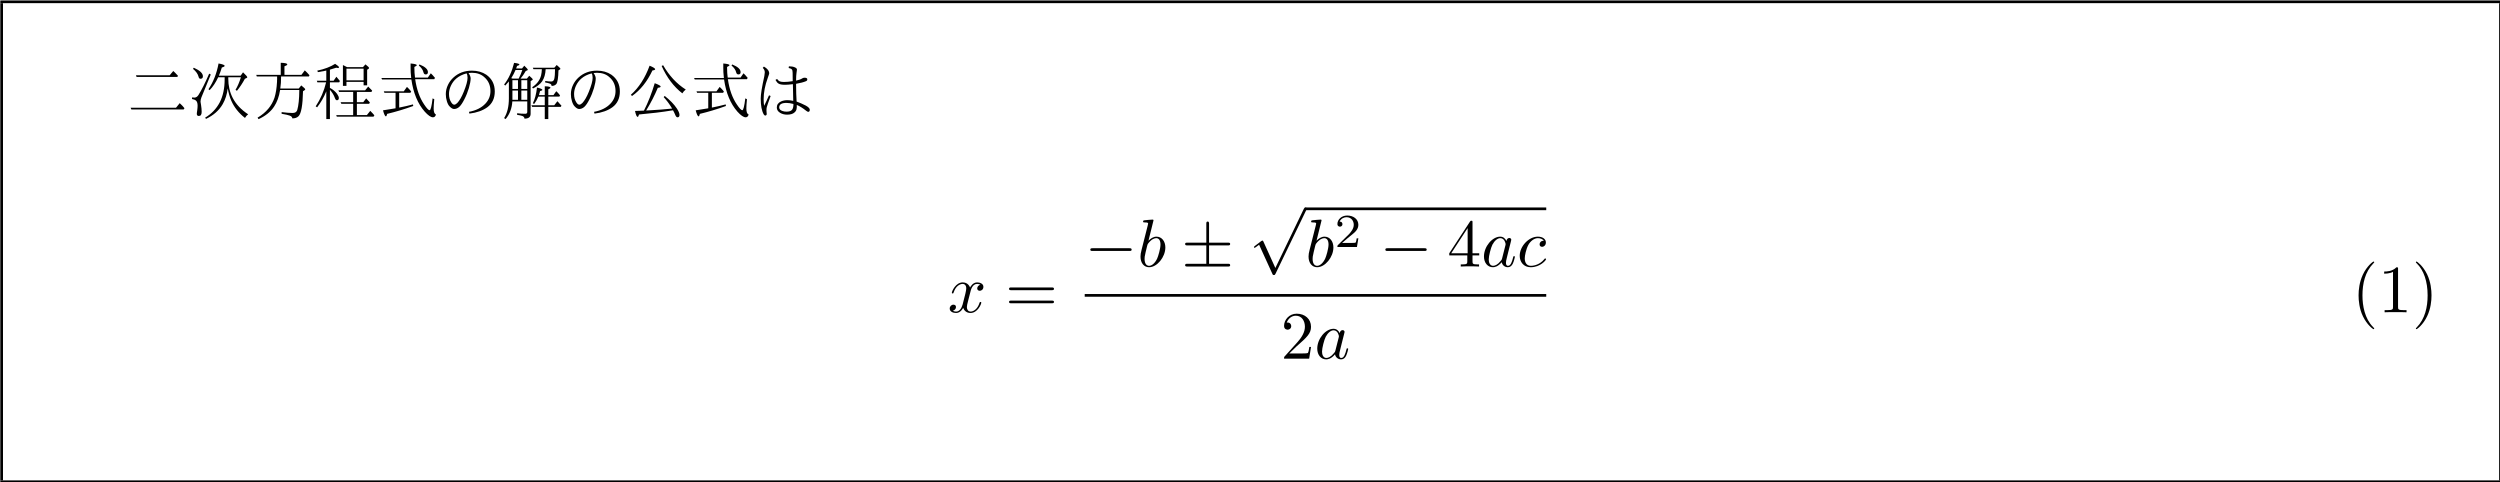 <?xml version="1.0" encoding="UTF-8" standalone="no"?>
<!-- Created with Inkscape (http://www.inkscape.org/) -->

<svg
   xmlns:dc="http://purl.org/dc/elements/1.1/"
   xmlns:cc="http://creativecommons.org/ns#"
   xmlns:rdf="http://www.w3.org/1999/02/22-rdf-syntax-ns#"
   xmlns:svg="http://www.w3.org/2000/svg"
   xmlns="http://www.w3.org/2000/svg"
   xmlns:xlink="http://www.w3.org/1999/xlink"
   xmlns:sodipodi="http://sodipodi.sourceforge.net/DTD/sodipodi-0.dtd"
   xmlns:inkscape="http://www.inkscape.org/namespaces/inkscape"
   width="155.996mm"
   height="30.098mm"
   viewBox="0 0 155.996 30.098"
   version="1.1"
   id="svg8"
   inkscape:version="0.92.4 (5da689c313, 2019-01-14)"
   sodipodi:docname="display.svg">
  <defs
     id="defs2">
    <g
       id="g899">
      <symbol
         id="glyph0-0"
         overflow="visible"
         style="overflow:visible">
        <path
           id="path815"
           d="m 8.297,0.922 h -7.375 v -8.844 h 7.375 z m -0.781,-8.375 H 1.719 L 4.625,-3.875 Z M 7.812,0.078 V -7.062 L 4.922,-3.5 Z M 4.297,-3.5 1.406,-7.078 v 7.156 z M 7.5,0.453 l -2.875,-3.562 -2.906,3.562 z m 0,0"
           style="stroke:none"
           inkscape:connector-curvature="0" />
      </symbol>
      <symbol
         id="glyph0-1"
         overflow="visible"
         style="overflow:visible">
        <path
           id="path818"
           d="m 6.375,-5.781 0.531,-0.641 c 0.219,0.188 0.453,0.43 0.703,0.719 L 7.5,-5.547 h -6 L 1.406,-5.781 Z M 7.297,-1 l 0.562,-0.672 c 0.238,0.219 0.469,0.465 0.688,0.734 L 8.438,-0.75 H 0.734 L 0.625,-1 Z m 0,0"
           style="stroke:none"
           inkscape:connector-curvature="0" />
      </symbol>
      <symbol
         id="glyph0-2"
         overflow="visible"
         style="overflow:visible">
        <path
           id="path821"
           d="m 5.797,-5.5 v 0.203 c 0,1.043 0.219,1.984 0.656,2.828 0.477,0.949 1.238,1.758 2.281,2.422 C 8.547,0.086 8.391,0.27 8.266,0.5 7.348,-0.207 6.672,-1.055 6.234,-2.047 6.004,-2.566 5.832,-3.172 5.719,-3.859 5.602,-2.973 5.359,-2.203 4.984,-1.547 4.441,-0.609 3.613,0.117 2.5,0.641 L 2.375,0.453 C 3.32,-0.109 4.047,-0.863 4.547,-1.812 5.023,-2.75 5.266,-3.879 5.266,-5.203 V -5.5 H 4.312 C 3.945,-4.719 3.523,-4.082 3.047,-3.594 L 2.875,-3.734 c 0.727,-1.062 1.223,-2.32 1.484,-3.781 0.602,0.094 0.906,0.211 0.906,0.344 0,0.086 -0.141,0.168 -0.422,0.25 -0.137,0.449 -0.277,0.852 -0.422,1.203 h 3.188 l 0.359,-0.5 c 0.414,0.398 0.625,0.633 0.625,0.703 0,0.055 -0.031,0.094 -0.094,0.125 L 8.234,-5.281 C 7.891,-4.625 7.5,-4.031 7.062,-3.5 L 6.859,-3.641 C 7.16,-4.148 7.426,-4.77 7.656,-5.5 Z M 0.719,-6.891 c 0.883,0.398 1.328,0.812 1.328,1.25 0,0.25 -0.117,0.375 -0.344,0.375 -0.148,0 -0.242,-0.102 -0.281,-0.312 -0.105,-0.406 -0.383,-0.789 -0.828,-1.156 z m 2.5,1 -1.375,3.359 C 1.75,-2.301 1.703,-2.086 1.703,-1.891 c 0,0.074 0.023,0.234 0.078,0.484 0.062,0.367 0.094,0.703 0.094,1.016 0,0.406 -0.137,0.609 -0.406,0.609 -0.211,0 -0.312,-0.109 -0.312,-0.328 0,-0.008 0.004,-0.066 0.016,-0.172 C 1.191,-0.438 1.207,-0.562 1.219,-0.656 1.258,-0.895 1.281,-1.113 1.281,-1.312 1.281,-1.707 1.188,-1.973 1,-2.109 0.895,-2.18 0.711,-2.238 0.453,-2.281 v -0.25 C 0.598,-2.508 0.719,-2.5 0.812,-2.5 c 0.219,0 0.41,-0.125 0.578,-0.375 0.477,-0.727 1.004,-1.781 1.578,-3.156 z m 0,0"
           style="stroke:none"
           inkscape:connector-curvature="0" />
      </symbol>
      <symbol
         id="glyph0-3"
         overflow="visible"
         style="overflow:visible">
        <path
           id="path824"
           d="M 4.312,-5.844 V -7.625 c 0.645,0.012 0.969,0.09 0.969,0.234 0,0.094 -0.141,0.188 -0.422,0.281 V -5.844 H 7.344 L 7.859,-6.5 c 0.207,0.18 0.438,0.418 0.688,0.719 l -0.094,0.172 h -4.094 c 0,0.688 -0.039,1.277 -0.109,1.766 h 2.719 l 0.359,-0.453 c 0.383,0.305 0.578,0.5 0.578,0.594 0,0.043 -0.027,0.078 -0.078,0.109 L 7.594,-3.438 C 7.539,-1.352 7.316,-0.125 6.922,0.25 6.711,0.457 6.41,0.555 6.016,0.547 6.004,0.367 5.863,0.234 5.594,0.141 5.414,0.078 5.031,-0.004 4.438,-0.109 V -0.375 c 0.656,0.094 1.191,0.141 1.609,0.141 0.375,0 0.609,-0.148 0.703,-0.453 0.188,-0.633 0.285,-1.609 0.297,-2.922 H 4.219 c -0.156,0.969 -0.453,1.789 -0.891,2.453 -0.512,0.75 -1.273,1.359 -2.281,1.828 L 0.906,0.453 c 1.258,-0.75 2.086,-1.734 2.484,-2.953 0.195,-0.625 0.32,-1.398 0.375,-2.328 V -5.156 C 3.773,-5.312 3.781,-5.461 3.781,-5.609 h -3 L 0.703,-5.844 Z m 0,0"
           style="stroke:none"
           inkscape:connector-curvature="0" />
      </symbol>
      <symbol
         id="glyph0-4"
         overflow="visible"
         style="overflow:visible">
        <path
           id="path827"
           d="M 4.859,-6.984 H 7.219 L 7.578,-7.406 c 0.352,0.281 0.531,0.465 0.531,0.547 0,0.043 -0.027,0.078 -0.078,0.109 L 7.828,-6.609 V -4.312 H 7.312 v -0.5 H 4.781 v 0.578 H 4.266 v -3.062 c 0,0.012 0.07,0.047 0.219,0.109 0.02,0.012 0.117,0.062 0.297,0.156 z M 4.781,-6.75 v 1.703 H 7.312 V -6.75 Z M 1.812,-3.422 c -0.355,0.855 -0.809,1.637 -1.359,2.344 L 0.25,-1.203 c 0.707,-1.07 1.219,-2.258 1.531,-3.562 H 0.5 L 0.422,-4.984 H 1.812 v -1.5 L 1.703,-6.469 c -0.273,0.062 -0.648,0.137 -1.125,0.219 l -0.094,-0.219 c 1.07,-0.227 1.945,-0.566 2.625,-1.016 0.383,0.25 0.578,0.43 0.578,0.531 0,0.062 -0.059,0.094 -0.172,0.094 -0.074,0 -0.156,-0.008 -0.25,-0.031 -0.293,0.094 -0.559,0.172 -0.797,0.234 l -0.125,0.047 v 1.625 H 2.891 L 3.297,-5.562 C 3.43,-5.426 3.582,-5.25 3.75,-5.031 l 0.062,0.094 -0.094,0.172 h -1.375 V -3.938 c 0.426,0.23 0.773,0.527 1.047,0.891 0.176,0.242 0.266,0.445 0.266,0.609 0,0.219 -0.094,0.328 -0.281,0.328 -0.125,0 -0.227,-0.109 -0.297,-0.328 C 2.922,-2.875 2.676,-3.273 2.344,-3.641 V 0.656 H 1.812 Z m 4.5,1.828 v 1.672 h 1.469 l 0.5,-0.625 c 0.281,0.281 0.484,0.5 0.609,0.656 L 8.766,0.312 H 3.359 L 3.266,0.078 h 2.5 V -1.594 H 4.031 L 3.922,-1.828 h 1.844 v -1.5 h -2.062 L 3.594,-3.562 H 7.516 L 7.969,-4.125 C 8.176,-3.945 8.375,-3.75 8.562,-3.531 L 8.469,-3.328 H 6.312 v 1.5 H 7.25 L 7.688,-2.375 c 0.133,0.125 0.316,0.324 0.547,0.594 L 8.125,-1.594 Z m 0,0"
           style="stroke:none"
           inkscape:connector-curvature="0" />
      </symbol>
      <symbol
         id="glyph0-5"
         overflow="visible"
         style="overflow:visible">
        <path
           id="path830"
           d="M 5.688,-5.203 C 5.906,-3.703 6.344,-2.469 7,-1.5 c 0.383,0.574 0.656,0.859 0.812,0.859 0.156,0 0.305,-0.578 0.453,-1.734 L 8.5,-2.266 c -0.062,0.594 -0.094,1.047 -0.094,1.359 0,0.512 0.113,0.809 0.344,0.891 C 8.688,0.266 8.539,0.406 8.312,0.406 8.008,0.406 7.602,0.125 7.094,-0.438 6.062,-1.594 5.406,-3.164 5.125,-5.156 H 0.797 L 0.719,-5.391 h 4.375 C 5.082,-5.461 5.078,-5.551 5.078,-5.656 5.035,-6.008 5.016,-6.422 5.016,-6.891 v -0.625 c 0.602,0.043 0.906,0.121 0.906,0.234 0,0.074 -0.117,0.164 -0.344,0.266 V -6.812 c 0,0.449 0.023,0.906 0.078,1.375 H 7.547 L 8,-6.078 C 8.188,-5.898 8.363,-5.707 8.531,-5.5 L 8.609,-5.406 8.5,-5.203 Z m -2.359,2 v 2.172 c 0.75,-0.145 1.426,-0.301 2.031,-0.469 l 0.047,0.234 c -1.293,0.469 -2.574,0.855 -3.844,1.156 -0.055,0.25 -0.117,0.375 -0.188,0.375 -0.125,0 -0.266,-0.297 -0.422,-0.891 0.613,-0.082 1.227,-0.18 1.844,-0.297 v -2.281 H 1.156 L 1.078,-3.438 H 4 l 0.484,-0.641 c 0.219,0.211 0.422,0.438 0.609,0.688 l -0.109,0.188 z m 3,-4.172 c 0.82,0.324 1.234,0.699 1.234,1.125 0,0.23 -0.109,0.344 -0.328,0.344 -0.168,0 -0.273,-0.102 -0.312,-0.312 -0.086,-0.352 -0.32,-0.688 -0.703,-1 z m 0,0"
           style="stroke:none"
           inkscape:connector-curvature="0" />
      </symbol>
      <symbol
         id="glyph0-6"
         overflow="visible"
         style="overflow:visible">
        <path
           id="path833"
           d="m 4.328,-6.125 c 0.207,0.305 0.312,0.57 0.312,0.797 0,0.355 -0.086,0.828 -0.25,1.422 -0.18,0.594 -0.402,1.152 -0.672,1.672 -0.262,0.512 -0.512,0.875 -0.75,1.094 -0.23,0.219 -0.484,0.328 -0.766,0.328 -0.199,0 -0.418,-0.129 -0.656,-0.391 C 1.379,-1.359 1.242,-1.613 1.141,-1.969 1.047,-2.289 1,-2.641 1,-3.016 c 0,-0.469 0.102,-0.926 0.312,-1.375 0.195,-0.395 0.461,-0.75 0.797,-1.062 0.738,-0.676 1.645,-1.016 2.719,-1.016 0.832,0 1.539,0.199 2.125,0.594 0.832,0.594 1.25,1.414 1.25,2.453 0,1.012 -0.367,1.789 -1.094,2.328 -0.656,0.5 -1.539,0.82 -2.641,0.953 L 4.406,-0.406 C 5.438,-0.602 6.238,-1 6.812,-1.594 c 0.5,-0.531 0.75,-1.156 0.75,-1.875 0,-0.832 -0.293,-1.508 -0.875,-2.031 -0.469,-0.438 -1.094,-0.656 -1.875,-0.656 -0.168,0 -0.328,0.012 -0.484,0.031 z m -0.281,0.062 c -0.617,0.156 -1.121,0.406 -1.516,0.75 -0.336,0.293 -0.602,0.652 -0.797,1.078 -0.18,0.406 -0.266,0.809 -0.266,1.203 0,0.5 0.113,0.922 0.344,1.266 0.133,0.211 0.273,0.312 0.422,0.312 0.133,0 0.285,-0.082 0.453,-0.25 C 3.031,-2.066 3.344,-2.617 3.625,-3.359 4,-4.273 4.188,-4.957 4.188,-5.406 c 0,-0.289 -0.047,-0.508 -0.141,-0.656 z m 0,0"
           style="stroke:none"
           inkscape:connector-curvature="0" />
      </symbol>
      <symbol
         id="glyph0-7"
         overflow="visible"
         style="overflow:visible">
        <path
           id="path836"
           d="m 3.766,-1.938 h -2.188 c -0.062,1.023 -0.398,1.887 -1,2.594 L 0.375,0.531 c 0.469,-0.738 0.703,-1.711 0.703,-2.922 v -2.5 C 0.879,-4.641 0.695,-4.438 0.531,-4.281 L 0.359,-4.422 c 0.676,-0.852 1.172,-1.914 1.484,-3.188 0.508,0.055 0.766,0.133 0.766,0.234 0,0.074 -0.117,0.148 -0.344,0.219 C 2.254,-7.133 2.238,-7.082 2.219,-7 2.188,-6.914 2.16,-6.848 2.141,-6.797 H 3 l 0.328,-0.406 c 0.352,0.324 0.531,0.527 0.531,0.609 0,0.031 -0.031,0.059 -0.094,0.078 L 3.562,-6.422 c -0.242,0.43 -0.5,0.805 -0.781,1.125 H 3.734 L 4.062,-5.719 c 0.344,0.281 0.516,0.465 0.516,0.547 0,0.043 -0.027,0.078 -0.078,0.109 l -0.234,0.141 v 4.812 c 0,0.477 -0.305,0.711 -0.906,0.703 0,-0.168 -0.094,-0.293 -0.281,-0.375 C 2.93,0.164 2.664,0.109 2.281,0.047 V -0.188 c 0.383,0.043 0.781,0.062 1.188,0.062 0.195,0 0.297,-0.086 0.297,-0.266 z m 0,-0.234 v -1.375 H 2.906 v 1.375 z m 0,-1.609 V -5.062 H 2.906 v 1.281 z M 1.625,-5.297 H 2.5 C 2.727,-5.742 2.91,-6.164 3.047,-6.562 h -1 C 1.867,-6.145 1.656,-5.742 1.406,-5.359 l 0.109,0.031 c 0.051,0.012 0.086,0.023 0.109,0.031 z M 1.594,-5.062 v 1.281 h 0.812 V -5.062 Z m 0,2.891 h 0.812 v -1.375 H 1.594 Z M 5.484,-2.875 h 0.875 v -1.297 c 0.551,0.012 0.828,0.086 0.828,0.219 0,0.074 -0.105,0.148 -0.312,0.219 V -2.875 h 0.766 l 0.406,-0.562 c 0.051,0.055 0.082,0.086 0.094,0.094 0.164,0.156 0.32,0.336 0.469,0.531 L 8.5,-2.641 H 6.875 v 1.281 H 7.75 L 8.219,-1.969 c 0.156,0.168 0.352,0.391 0.594,0.672 l -0.109,0.156 H 6.875 V 0.656 H 6.359 V -1.141 H 4.5 l -0.109,-0.219 h 1.969 v -1.281 H 5.406 C 5.238,-2.266 5.035,-1.906 4.797,-1.562 L 4.594,-1.672 c 0.312,-0.594 0.516,-1.363 0.609,-2.312 C 5.734,-3.859 6,-3.738 6,-3.625 6,-3.562 5.891,-3.508 5.672,-3.469 5.617,-3.27 5.555,-3.07 5.484,-2.875 Z m 1,-3.797 C 6.453,-5.941 6.281,-5.348 5.969,-4.891 5.688,-4.492 5.238,-4.145 4.625,-3.844 L 4.5,-4.031 C 5.195,-4.5 5.633,-5.07 5.812,-5.75 5.883,-6.039 5.922,-6.348 5.922,-6.672 H 4.688 L 4.594,-6.906 H 7.766 L 8.109,-7.312 C 8.473,-7 8.656,-6.805 8.656,-6.734 c 0,0.031 -0.023,0.059 -0.062,0.078 L 8.375,-6.516 c -0.031,1.094 -0.137,1.762 -0.312,2 -0.168,0.199 -0.402,0.297 -0.703,0.297 0,-0.164 -0.09,-0.285 -0.266,-0.359 C 6.926,-4.629 6.703,-4.676 6.422,-4.719 V -4.953 C 6.773,-4.898 7.07,-4.875 7.312,-4.875 c 0.219,0 0.363,-0.117 0.438,-0.359 0.07,-0.312 0.109,-0.789 0.109,-1.438 z m 0,0"
           style="stroke:none"
           inkscape:connector-curvature="0" />
      </symbol>
      <symbol
         id="glyph0-8"
         overflow="visible"
         style="overflow:visible">
        <path
           id="path839"
           d="M 6.828,-0.625 6.688,-0.609 c -1.469,0.242 -3.094,0.438 -4.875,0.594 C 1.75,0.223 1.68,0.344 1.609,0.344 1.473,0.344 1.344,0.051 1.219,-0.531 1.457,-0.539 1.695,-0.551 1.938,-0.562 L 2.531,-0.594 C 3.145,-1.77 3.676,-3.113 4.125,-4.625 4.707,-4.406 5,-4.238 5,-4.125 5,-4.031 4.859,-3.973 4.578,-3.953 4.129,-2.848 3.562,-1.734 2.875,-0.609 L 3.359,-0.625 C 4.473,-0.688 5.582,-0.773 6.688,-0.891 6.332,-1.492 5.922,-2.055 5.453,-2.578 l 0.156,-0.156 C 6.41,-2.098 7,-1.488 7.375,-0.906 c 0.27,0.398 0.406,0.715 0.406,0.953 0,0.238 -0.102,0.359 -0.297,0.359 -0.137,0 -0.262,-0.141 -0.375,-0.422 C 7.035,-0.223 6.941,-0.426 6.828,-0.625 Z m -1.469,-6.641 c 0.883,1.543 2,2.734 3.344,3.578 -0.188,0.148 -0.359,0.336 -0.516,0.562 -1.273,-1 -2.289,-2.344 -3.047,-4.031 z m -4.75,4.344 c 1.176,-1.039 2.098,-2.469 2.766,-4.281 0.539,0.23 0.812,0.406 0.812,0.531 0,0.086 -0.133,0.141 -0.391,0.172 -0.781,1.637 -1.789,2.891 -3.016,3.766 z m 0,0"
           style="stroke:none"
           inkscape:connector-curvature="0" />
      </symbol>
      <symbol
         id="glyph0-9"
         overflow="visible"
         style="overflow:visible">
        <path
           id="path842"
           d="M 6.031,-4.922 C 6.02,-5.223 6.016,-5.633 6.016,-6.156 c 0,-0.25 -0.043,-0.414 -0.125,-0.5 C 5.805,-6.75 5.648,-6.816 5.422,-6.859 l 0.047,-0.25 c 0.363,0 0.656,0.055 0.875,0.156 0.207,0.086 0.312,0.195 0.312,0.328 0,0.055 -0.027,0.219 -0.078,0.5 -0.031,0.188 -0.055,0.562 -0.062,1.125 0.438,-0.094 0.738,-0.203 0.906,-0.328 0.102,-0.062 0.211,-0.094 0.328,-0.094 0.164,0 0.281,0.023 0.344,0.062 0.051,0.031 0.078,0.094 0.078,0.188 0,0.125 -0.07,0.215 -0.203,0.266 -0.336,0.137 -0.82,0.262 -1.453,0.375 0.008,1.105 0.039,1.98 0.094,2.625 0.414,0.148 0.867,0.344 1.359,0.594 0.383,0.219 0.578,0.418 0.578,0.594 0,0.211 -0.078,0.312 -0.234,0.312 C 8.238,-0.406 8.133,-0.457 8,-0.562 7.508,-0.957 7.051,-1.242 6.625,-1.422 c 0.02,0.324 0,0.57 -0.062,0.734 -0.055,0.148 -0.152,0.277 -0.297,0.391 -0.23,0.211 -0.586,0.312 -1.062,0.312 -0.387,0 -0.734,-0.094 -1.047,-0.281 C 3.844,-0.461 3.688,-0.723 3.688,-1.047 3.688,-1.453 3.898,-1.75 4.328,-1.938 4.598,-2.062 4.906,-2.125 5.25,-2.125 c 0.27,0 0.555,0.039 0.859,0.109 l -0.062,-2.469 c -0.48,0.062 -0.867,0.094 -1.156,0.094 -0.449,0 -0.773,-0.055 -0.969,-0.172 C 3.773,-4.656 3.633,-4.836 3.5,-5.109 L 3.734,-5.25 c 0.125,0.188 0.266,0.312 0.422,0.375 0.125,0.055 0.328,0.078 0.609,0.078 0.363,0 0.785,-0.039 1.266,-0.125 z M 6.125,-1.562 C 5.738,-1.664 5.395,-1.719 5.094,-1.719 c -0.711,0 -1.062,0.227 -1.062,0.672 0,0.23 0.156,0.402 0.469,0.516 0.188,0.062 0.395,0.094 0.625,0.094 0.395,0 0.664,-0.094 0.812,-0.281 C 6.07,-0.895 6.133,-1.176 6.125,-1.562 Z M 2.547,-2.844 2.781,-2.734 c -0.336,0.887 -0.527,1.43 -0.578,1.625 -0.023,0.137 -0.031,0.293 -0.031,0.469 0,0.105 0,0.199 0,0.281 0.02,0.148 0.031,0.242 0.031,0.281 0,0.074 -0.027,0.129 -0.078,0.172 C 2.082,0.133 2.039,0.156 2,0.156 c -0.086,0 -0.168,-0.062 -0.25,-0.188 -0.293,-0.531 -0.438,-1.305 -0.438,-2.328 0,-0.594 0.18,-1.695 0.547,-3.312 0.039,-0.27 0.062,-0.453 0.062,-0.547 0,-0.25 -0.105,-0.469 -0.312,-0.656 L 1.781,-7.078 C 2.301,-6.773 2.562,-6.438 2.562,-6.062 2.562,-6 2.492,-5.785 2.359,-5.422 1.953,-4.297 1.75,-3.242 1.75,-2.266 c 0,0.43 0.023,0.758 0.078,0.984 0.051,-0.125 0.176,-0.395 0.375,-0.812 0.125,-0.289 0.238,-0.539 0.344,-0.75 z m 0,0"
           style="stroke:none"
           inkscape:connector-curvature="0" />
      </symbol>
      <symbol
         id="glyph1-0"
         overflow="visible"
         style="overflow:visible">
        <path
           id="path845"
           d=""
           style="stroke:none"
           inkscape:connector-curvature="0" />
      </symbol>
      <symbol
         id="glyph1-1"
         overflow="visible"
         style="overflow:visible">
        <path
           id="path848"
           d="M 3.328,-3.016 C 3.391,-3.266 3.625,-4.188 4.312,-4.188 c 0.047,0 0.297,0 0.5,0.125 C 4.531,-4 4.344,-3.766 4.344,-3.516 c 0,0.156 0.109,0.344 0.375,0.344 0.219,0 0.531,-0.172 0.531,-0.578 0,-0.516 -0.578,-0.656 -0.922,-0.656 -0.578,0 -0.922,0.531 -1.047,0.75 -0.25,-0.656 -0.781,-0.75 -1.078,-0.75 -1.031,0 -1.609,1.281 -1.609,1.531 0,0.109 0.109,0.109 0.125,0.109 0.078,0 0.109,-0.031 0.125,-0.109 0.344,-1.062 1,-1.312 1.344,-1.312 0.188,0 0.531,0.094 0.531,0.672 0,0.312 -0.172,0.969 -0.531,2.375 -0.156,0.609 -0.516,1.031 -0.953,1.031 -0.062,0 -0.281,0 -0.5,-0.125 0.25,-0.062 0.469,-0.266 0.469,-0.547 0,-0.266 -0.219,-0.344 -0.359,-0.344 -0.312,0 -0.547,0.25 -0.547,0.578 0,0.453 0.484,0.656 0.922,0.656 0.672,0 1.031,-0.703 1.047,-0.75 0.125,0.359 0.484,0.75 1.078,0.75 1.031,0 1.594,-1.281 1.594,-1.531 0,-0.109 -0.078,-0.109 -0.109,-0.109 -0.094,0 -0.109,0.047 -0.141,0.109 -0.328,1.078 -1,1.312 -1.312,1.312 -0.391,0 -0.547,-0.312 -0.547,-0.656 0,-0.219 0.047,-0.438 0.156,-0.875 z m 0,0"
           style="stroke:none"
           inkscape:connector-curvature="0" />
      </symbol>
      <symbol
         id="glyph1-2"
         overflow="visible"
         style="overflow:visible">
        <path
           id="path851"
           d="m 2.375,-6.812 c 0,0 0,-0.109 -0.125,-0.109 -0.219,0 -0.953,0.078 -1.219,0.109 -0.078,0 -0.188,0.016 -0.188,0.188 0,0.125 0.094,0.125 0.25,0.125 0.469,0 0.484,0.062 0.484,0.172 0,0.062 -0.078,0.406 -0.125,0.609 l -0.828,3.25 c -0.109,0.5 -0.156,0.672 -0.156,1.016 0,0.938 0.531,1.562 1.266,1.562 1.172,0 2.406,-1.484 2.406,-2.922 0,-0.906 -0.531,-1.594 -1.328,-1.594 -0.453,0 -0.875,0.297 -1.172,0.594 z M 1.453,-3.047 C 1.5,-3.266 1.5,-3.281 1.594,-3.391 2.078,-4.031 2.531,-4.188 2.797,-4.188 c 0.359,0 0.625,0.297 0.625,0.938 0,0.594 -0.328,1.734 -0.516,2.109 -0.328,0.672 -0.781,1.031 -1.172,1.031 -0.344,0 -0.672,-0.266 -0.672,-1 0,-0.203 0,-0.391 0.156,-1.016 z m 0,0"
           style="stroke:none"
           inkscape:connector-curvature="0" />
      </symbol>
      <symbol
         id="glyph1-3"
         overflow="visible"
         style="overflow:visible">
        <path
           id="path854"
           d="M 3.719,-3.766 C 3.531,-4.141 3.25,-4.406 2.797,-4.406 c -1.156,0 -2.391,1.469 -2.391,2.922 0,0.938 0.547,1.594 1.312,1.594 0.203,0 0.703,-0.047 1.297,-0.75 0.078,0.422 0.438,0.75 0.906,0.75 0.359,0 0.578,-0.234 0.75,-0.547 0.156,-0.359 0.297,-0.969 0.297,-0.984 0,-0.109 -0.094,-0.109 -0.125,-0.109 -0.094,0 -0.109,0.047 -0.141,0.188 -0.172,0.641 -0.344,1.234 -0.75,1.234 -0.281,0 -0.297,-0.266 -0.297,-0.453 0,-0.219 0.016,-0.312 0.125,-0.75 C 3.891,-1.719 3.906,-1.828 4,-2.203 L 4.359,-3.594 c 0.062,-0.281 0.062,-0.297 0.062,-0.344 0,-0.172 -0.109,-0.266 -0.281,-0.266 -0.25,0 -0.391,0.219 -0.422,0.438 z M 3.078,-1.188 C 3.016,-1 3.016,-0.984 2.875,-0.812 2.438,-0.266 2.031,-0.109 1.75,-0.109 c -0.5,0 -0.641,-0.547 -0.641,-0.938 0,-0.5 0.312,-1.719 0.547,-2.188 0.312,-0.578 0.75,-0.953 1.156,-0.953 0.641,0 0.781,0.812 0.781,0.875 0,0.062 -0.016,0.125 -0.031,0.172 z m 0,0"
           style="stroke:none"
           inkscape:connector-curvature="0" />
      </symbol>
      <symbol
         id="glyph1-4"
         overflow="visible"
         style="overflow:visible">
        <path
           id="path857"
           d="m 3.953,-3.781 c -0.172,0 -0.297,0 -0.438,0.125 -0.172,0.156 -0.188,0.328 -0.188,0.391 0,0.25 0.188,0.359 0.375,0.359 0.281,0 0.547,-0.25 0.547,-0.641 0,-0.484 -0.469,-0.859 -1.172,-0.859 -1.344,0 -2.672,1.422 -2.672,2.828 0,0.906 0.578,1.688 1.625,1.688 1.422,0 2.25,-1.062 2.25,-1.172 0,-0.062 -0.047,-0.141 -0.109,-0.141 -0.062,0 -0.078,0.031 -0.141,0.109 -0.781,0.984 -1.875,0.984 -1.984,0.984 -0.625,0 -0.906,-0.484 -0.906,-1.094 0,-0.406 0.203,-1.375 0.547,-1.984 0.312,-0.578 0.859,-1 1.406,-1 0.328,0 0.719,0.125 0.859,0.406 z m 0,0"
           style="stroke:none"
           inkscape:connector-curvature="0" />
      </symbol>
      <symbol
         id="glyph2-0"
         overflow="visible"
         style="overflow:visible">
        <path
           id="path860"
           d=""
           style="stroke:none"
           inkscape:connector-curvature="0" />
      </symbol>
      <symbol
         id="glyph2-1"
         overflow="visible"
         style="overflow:visible">
        <path
           id="path863"
           d="m 6.844,-3.266 c 0.156,0 0.344,0 0.344,-0.188 C 7.188,-3.656 7,-3.656 6.859,-3.656 h -5.969 c -0.141,0 -0.328,0 -0.328,0.203 0,0.188 0.188,0.188 0.328,0.188 z m 0.016,1.938 c 0.141,0 0.328,0 0.328,-0.203 0,-0.188 -0.188,-0.188 -0.344,-0.188 H 0.891 c -0.141,0 -0.328,0 -0.328,0.188 0,0.203 0.188,0.203 0.328,0.203 z m 0,0"
           style="stroke:none"
           inkscape:connector-curvature="0" />
      </symbol>
      <symbol
         id="glyph2-2"
         overflow="visible"
         style="overflow:visible">
        <path
           id="path866"
           d="m 2.938,-1.641 v 0.859 c 0,0.359 -0.031,0.469 -0.766,0.469 H 1.969 V 0 C 2.375,-0.031 2.891,-0.031 3.312,-0.031 c 0.422,0 0.938,0 1.359,0.031 v -0.312 h -0.219 c -0.734,0 -0.75,-0.109 -0.75,-0.469 V -1.641 H 4.688 v -0.312 H 3.703 v -4.531 c 0,-0.203 0,-0.266 -0.172,-0.266 -0.078,0 -0.109,0 -0.188,0.125 l -3.062,4.672 v 0.312 z m 0.047,-0.312 H 0.562 l 2.422,-3.719 z m 0,0"
           style="stroke:none"
           inkscape:connector-curvature="0" />
      </symbol>
      <symbol
         id="glyph2-3"
         overflow="visible"
         style="overflow:visible">
        <path
           id="path869"
           d="m 1.266,-0.766 1.062,-1.031 c 1.547,-1.375 2.141,-1.906 2.141,-2.906 0,-1.141 -0.891,-1.938 -2.109,-1.938 -1.125,0 -1.859,0.922 -1.859,1.812 0,0.547 0.5,0.547 0.531,0.547 0.172,0 0.516,-0.109 0.516,-0.531 0,-0.25 -0.188,-0.516 -0.531,-0.516 -0.078,0 -0.094,0 -0.125,0.016 0.219,-0.656 0.766,-1.016 1.344,-1.016 0.906,0 1.328,0.812 1.328,1.625 C 3.562,-3.906 3.078,-3.125 2.516,-2.5 l -1.906,2.125 C 0.5,-0.266 0.5,-0.234 0.5,0 H 4.203 L 4.469,-1.734 H 4.234 C 4.172,-1.438 4.109,-1 4,-0.844 3.938,-0.766 3.281,-0.766 3.062,-0.766 Z m 0,0"
           style="stroke:none"
           inkscape:connector-curvature="0" />
      </symbol>
      <symbol
         id="glyph2-4"
         overflow="visible"
         style="overflow:visible">
        <path
           id="path872"
           d="m 3.297,2.391 c 0,-0.031 0,-0.047 -0.172,-0.219 C 1.891,0.922 1.562,-0.969 1.562,-2.5 c 0,-1.734 0.375,-3.469 1.609,-4.703 0.125,-0.125 0.125,-0.141 0.125,-0.172 0,-0.078 -0.031,-0.109 -0.094,-0.109 -0.109,0 -1,0.688 -1.594,1.953 -0.5,1.094 -0.625,2.203 -0.625,3.031 0,0.781 0.109,1.984 0.656,3.125 C 2.25,1.844 3.094,2.5 3.203,2.5 c 0.062,0 0.094,-0.031 0.094,-0.109 z m 0,0"
           style="stroke:none"
           inkscape:connector-curvature="0" />
      </symbol>
      <symbol
         id="glyph2-5"
         overflow="visible"
         style="overflow:visible">
        <path
           id="path875"
           d="m 2.938,-6.375 c 0,-0.25 0,-0.266 -0.234,-0.266 C 2.078,-6 1.203,-6 0.891,-6 v 0.312 c 0.203,0 0.781,0 1.297,-0.266 v 5.172 c 0,0.359 -0.031,0.469 -0.922,0.469 h -0.312 V 0 c 0.344,-0.031 1.203,-0.031 1.609,-0.031 0.391,0 1.266,0 1.609,0.031 v -0.312 h -0.312 c -0.906,0 -0.922,-0.109 -0.922,-0.469 z m 0,0"
           style="stroke:none"
           inkscape:connector-curvature="0" />
      </symbol>
      <symbol
         id="glyph2-6"
         overflow="visible"
         style="overflow:visible">
        <path
           id="path878"
           d="m 2.875,-2.5 c 0,-0.766 -0.109,-1.969 -0.656,-3.109 -0.594,-1.219 -1.453,-1.875 -1.547,-1.875 -0.062,0 -0.109,0.047 -0.109,0.109 0,0.031 0,0.047 0.188,0.234 0.984,0.984 1.547,2.562 1.547,4.641 0,1.719 -0.359,3.469 -1.594,4.719 C 0.562,2.344 0.562,2.359 0.562,2.391 0.562,2.453 0.609,2.5 0.672,2.5 0.766,2.5 1.672,1.812 2.25,0.547 2.766,-0.547 2.875,-1.656 2.875,-2.5 Z m 0,0"
           style="stroke:none"
           inkscape:connector-curvature="0" />
      </symbol>
      <symbol
         id="glyph3-0"
         overflow="visible"
         style="overflow:visible">
        <path
           id="path881"
           d=""
           style="stroke:none"
           inkscape:connector-curvature="0" />
      </symbol>
      <symbol
         id="glyph3-1"
         overflow="visible"
         style="overflow:visible">
        <path
           id="path884"
           d="m 6.562,-2.297 c 0.172,0 0.359,0 0.359,-0.203 0,-0.188 -0.188,-0.188 -0.359,-0.188 H 1.172 c -0.172,0 -0.344,0 -0.344,0.188 0,0.203 0.172,0.203 0.344,0.203 z m 0,0"
           style="stroke:none"
           inkscape:connector-curvature="0" />
      </symbol>
      <symbol
         id="glyph3-2"
         overflow="visible"
         style="overflow:visible">
        <path
           id="path887"
           d="M 4.078,-3.125 H 6.844 c 0.172,0 0.359,0 0.359,-0.188 0,-0.203 -0.188,-0.203 -0.359,-0.203 H 4.078 v -2.75 c 0,-0.172 0,-0.375 -0.203,-0.375 -0.203,0 -0.203,0.188 -0.203,0.344 v 2.781 h -2.781 c -0.156,0 -0.344,0 -0.344,0.203 0,0.188 0.188,0.188 0.344,0.188 h 2.781 v 2.719 h -2.781 c -0.156,0 -0.344,0 -0.344,0.203 C 0.547,0 0.734,0 0.891,0 H 6.844 c 0.172,0 0.359,0 0.359,-0.203 0,-0.203 -0.188,-0.203 -0.359,-0.203 H 4.078 Z m 0,0"
           style="stroke:none"
           inkscape:connector-curvature="0" />
      </symbol>
      <symbol
         id="glyph3-3"
         overflow="visible"
         style="overflow:visible">
        <path
           id="path890"
           d="m 3.875,8.516 -1.75,-3.875 C 2.047,4.484 2,4.484 1.969,4.484 c 0,0 -0.062,0 -0.172,0.078 l -0.938,0.719 c -0.125,0.109 -0.125,0.125 -0.125,0.156 0,0.062 0.016,0.109 0.094,0.109 0.062,0 0.234,-0.141 0.344,-0.219 C 1.219,5.281 1.375,5.172 1.484,5.094 l 1.969,4.312 C 3.516,9.562 3.562,9.562 3.656,9.562 c 0.156,0 0.188,-0.047 0.25,-0.188 L 8.438,0 C 8.5,-0.141 8.5,-0.172 8.5,-0.203 8.5,-0.297 8.422,-0.406 8.297,-0.406 c -0.078,0 -0.141,0.062 -0.219,0.219 z m 0,0"
           style="stroke:none"
           inkscape:connector-curvature="0" />
      </symbol>
      <symbol
         id="glyph4-0"
         overflow="visible"
         style="overflow:visible">
        <path
           id="path893"
           d=""
           style="stroke:none"
           inkscape:connector-curvature="0" />
      </symbol>
      <symbol
         id="glyph4-1"
         overflow="visible"
         style="overflow:visible">
        <path
           id="path896"
           d="M 3.516,-1.266 H 3.281 c -0.016,0.156 -0.094,0.562 -0.188,0.625 C 3.047,-0.594 2.516,-0.594 2.406,-0.594 H 1.125 c 0.734,-0.641 0.984,-0.844 1.391,-1.172 0.516,-0.406 1,-0.844 1,-1.5 0,-0.844 -0.734,-1.359 -1.625,-1.359 -0.859,0 -1.453,0.609 -1.453,1.25 0,0.344 0.297,0.391 0.375,0.391 0.156,0 0.359,-0.125 0.359,-0.375 0,-0.125 -0.047,-0.375 -0.406,-0.375 C 0.984,-4.219 1.453,-4.375 1.781,-4.375 c 0.703,0 1.062,0.547 1.062,1.109 0,0.609 -0.438,1.078 -0.656,1.328 L 0.516,-0.266 C 0.438,-0.203 0.438,-0.188 0.438,0 h 2.875 z m 0,0"
           style="stroke:none"
           inkscape:connector-curvature="0" />
      </symbol>
    </g>
    <g
       id="g1003">
      <symbol
         id="glyph0-0-2"
         overflow="visible"
         style="overflow:visible">
        <path
           id="path919"
           d="m 9.953,1.109 h -8.844 v -10.625 h 8.844 z M 9.016,-8.938 H 2.062 l 3.484,4.281 z M 9.375,0.094 v -8.562 L 5.906,-4.188 Z M 5.156,-4.188 1.688,-8.5 V 0.109 Z M 9,0.531 5.547,-3.734 2.062,0.531 Z m 0,0"
           style="stroke:none"
           inkscape:connector-curvature="0" />
      </symbol>
      <symbol
         id="glyph0-1-2"
         overflow="visible"
         style="overflow:visible">
        <path
           id="path922"
           d="m 7.656,-6.953 0.625,-0.75 C 8.539,-7.473 8.82,-7.188 9.125,-6.844 L 9,-6.656 H 1.797 L 1.688,-6.953 Z m 1.109,5.75 0.656,-0.812 c 0.301,0.262 0.582,0.559 0.844,0.891 L 10.125,-0.906 H 0.875 L 0.75,-1.203 Z m 0,0"
           style="stroke:none"
           inkscape:connector-curvature="0" />
      </symbol>
      <symbol
         id="glyph0-2-4"
         overflow="visible"
         style="overflow:visible">
        <path
           id="path925"
           d="m 6.953,-6.594 v 0.234 c 0,1.25 0.258,2.387 0.781,3.406 0.582,1.125 1.492,2.094 2.734,2.906 C 10.25,0.109 10.062,0.32 9.906,0.594 8.812,-0.258 8.004,-1.273 7.484,-2.453 7.211,-3.078 7.004,-3.801 6.859,-4.625 6.723,-3.562 6.426,-2.633 5.969,-1.844 5.32,-0.727 4.336,0.141 3.016,0.766 l -0.156,-0.219 c 1.133,-0.676 2,-1.582 2.594,-2.719 0.57,-1.125 0.859,-2.477 0.859,-4.062 V -6.594 H 5.172 c -0.438,0.938 -0.945,1.699 -1.516,2.281 L 3.453,-4.484 c 0.863,-1.281 1.457,-2.797 1.781,-4.547 0.719,0.125 1.078,0.266 1.078,0.422 0,0.105 -0.168,0.203 -0.5,0.297 -0.168,0.555 -0.34,1.031 -0.516,1.438 h 3.844 L 9.562,-7.469 c 0.5,0.48 0.75,0.766 0.75,0.859 0,0.055 -0.039,0.102 -0.109,0.141 l -0.312,0.141 c -0.418,0.781 -0.887,1.492 -1.406,2.125 L 8.234,-4.375 C 8.598,-4.977 8.914,-5.719 9.188,-6.594 Z m -6.094,-1.688 c 1.07,0.48 1.609,0.984 1.609,1.516 0,0.293 -0.141,0.438 -0.422,0.438 -0.18,0 -0.293,-0.117 -0.344,-0.359 C 1.578,-7.176 1.25,-7.641 0.719,-8.078 Z m 3,1.203 -1.656,4.047 c -0.105,0.273 -0.156,0.527 -0.156,0.766 0,0.086 0.031,0.277 0.094,0.578 C 2.211,-1.25 2.25,-0.844 2.25,-0.469 2.25,0.008 2.082,0.25 1.75,0.25 1.508,0.25 1.391,0.117 1.391,-0.141 c 0,-0.008 0.004,-0.078 0.016,-0.203 0.031,-0.176 0.051,-0.32 0.062,-0.438 0.039,-0.289 0.062,-0.555 0.062,-0.797 0,-0.469 -0.117,-0.781 -0.344,-0.938 C 1.07,-2.609 0.859,-2.688 0.547,-2.75 V -3.031 C 0.723,-3.008 0.863,-3 0.969,-3 c 0.27,0 0.504,-0.145 0.703,-0.438 0.562,-0.883 1.195,-2.148 1.906,-3.797 z m 0,0"
           style="stroke:none"
           inkscape:connector-curvature="0" />
      </symbol>
      <symbol
         id="glyph0-3-0"
         overflow="visible"
         style="overflow:visible">
        <path
           id="path928"
           d="M 5.172,-7.016 V -9.156 c 0.77,0.023 1.156,0.117 1.156,0.281 0,0.117 -0.168,0.23 -0.5,0.344 v 1.516 h 3 L 9.422,-7.812 c 0.258,0.23 0.535,0.516 0.828,0.859 l -0.094,0.219 H 5.234 c 0,0.824 -0.047,1.531 -0.141,2.125 h 3.266 l 0.438,-0.547 C 9.266,-4.789 9.5,-4.555 9.5,-4.453 9.5,-4.398 9.461,-4.352 9.391,-4.312 L 9.109,-4.125 C 9.055,-1.633 8.789,-0.16 8.312,0.297 c -0.262,0.258 -0.625,0.383 -1.094,0.375 -0.012,-0.23 -0.18,-0.398 -0.5,-0.5 -0.211,-0.086 -0.672,-0.188 -1.391,-0.312 V -0.438 c 0.789,0.105 1.438,0.156 1.938,0.156 0.445,0 0.723,-0.176 0.828,-0.531 0.227,-0.781 0.348,-1.957 0.359,-3.531 H 5.062 C 4.875,-3.164 4.516,-2.18 3.984,-1.391 3.379,-0.484 2.469,0.25 1.25,0.812 L 1.078,0.547 c 1.52,-0.906 2.52,-2.094 3,-3.562 0.227,-0.727 0.375,-1.656 0.438,-2.781 V -6 L 4.531,-6.188 c 0,-0.176 0,-0.359 0,-0.547 H 0.938 l -0.094,-0.281 z m 0,0"
           style="stroke:none"
           inkscape:connector-curvature="0" />
      </symbol>
      <symbol
         id="glyph0-4-3"
         overflow="visible"
         style="overflow:visible">
        <path
           id="path931"
           d="m 5.844,-8.391 h 2.812 L 9.094,-8.875 c 0.426,0.336 0.641,0.547 0.641,0.641 0,0.055 -0.031,0.102 -0.094,0.141 l -0.25,0.172 v 2.75 h -0.625 V -5.781 h -3.031 v 0.703 h -0.625 V -8.75 c 0,0 0.086,0.043 0.266,0.125 0.02,0.012 0.141,0.074 0.359,0.188 z m -0.109,0.281 v 2.062 h 3.031 v -2.062 z m -3.562,4 c -0.418,1.031 -0.961,1.977 -1.625,2.828 l -0.25,-0.172 c 0.852,-1.281 1.469,-2.695 1.844,-4.25 H 0.594 L 0.5,-5.984 h 1.672 v -1.812 L 2.047,-7.75 C 1.723,-7.676 1.27,-7.594 0.688,-7.5 L 0.578,-7.766 c 1.281,-0.27 2.332,-0.672 3.156,-1.203 0.457,0.293 0.688,0.5 0.688,0.625 0,0.074 -0.07,0.109 -0.203,0.109 -0.086,0 -0.184,-0.016 -0.297,-0.047 -0.355,0.117 -0.68,0.215 -0.969,0.297 L 2.812,-7.938 v 1.953 H 3.469 L 3.953,-6.688 C 4.117,-6.508 4.301,-6.289 4.5,-6.031 l 0.078,0.094 -0.125,0.234 H 2.812 v 0.984 c 0.52,0.273 0.941,0.625 1.266,1.062 0.207,0.293 0.312,0.539 0.312,0.734 0,0.262 -0.117,0.391 -0.344,0.391 -0.148,0 -0.266,-0.133 -0.359,-0.406 -0.188,-0.52 -0.48,-1 -0.875,-1.438 V 0.797 H 2.172 Z m 5.406,2.203 v 2 H 9.344 l 0.594,-0.75 c 0.344,0.336 0.586,0.602 0.734,0.797 L 10.516,0.375 H 4.031 L 3.922,0.094 h 3 v -2 h -2.094 l -0.125,-0.281 h 2.219 V -4 H 4.438 l -0.125,-0.281 h 4.719 l 0.547,-0.672 c 0.238,0.219 0.473,0.461 0.703,0.719 L 10.156,-4 H 7.578 v 1.812 h 1.125 L 9.219,-2.859 c 0.164,0.156 0.383,0.398 0.656,0.719 L 9.75,-1.906 Z m 0,0"
           style="stroke:none"
           inkscape:connector-curvature="0" />
      </symbol>
      <symbol
         id="glyph0-5-0"
         overflow="visible"
         style="overflow:visible">
        <path
           id="path934"
           d="m 6.828,-6.25 c 0.258,1.805 0.785,3.289 1.578,4.453 0.457,0.688 0.781,1.031 0.969,1.031 0.188,0 0.363,-0.695 0.531,-2.094 l 0.297,0.141 C 10.129,-2 10.094,-1.453 10.094,-1.078 c 0,0.617 0.133,0.969 0.406,1.062 -0.086,0.332 -0.262,0.5 -0.531,0.5 -0.367,0 -0.852,-0.336 -1.453,-1 C 7.285,-1.91 6.5,-3.805 6.156,-6.203 H 0.969 L 0.859,-6.469 H 6.125 C 6.102,-6.551 6.094,-6.66 6.094,-6.797 6.039,-7.211 6.016,-7.707 6.016,-8.281 v -0.75 c 0.727,0.062 1.094,0.164 1.094,0.297 0,0.086 -0.141,0.188 -0.422,0.312 V -8.188 c 0,0.543 0.035,1.094 0.109,1.656 H 9.062 l 0.531,-0.766 c 0.227,0.219 0.441,0.453 0.641,0.703 l 0.094,0.094 -0.125,0.25 z M 4,-3.844 v 2.609 c 0.895,-0.176 1.707,-0.363 2.438,-0.562 l 0.047,0.281 C 4.93,-0.953 3.395,-0.488 1.875,-0.125 1.812,0.164 1.738,0.312 1.656,0.312 1.5,0.312 1.328,-0.039 1.141,-0.75 1.867,-0.852 2.609,-0.973 3.359,-1.109 V -3.844 H 1.391 L 1.281,-4.109 H 4.812 l 0.562,-0.781 c 0.27,0.25 0.52,0.523 0.75,0.812 L 5.984,-3.844 Z m 3.594,-5.016 c 0.988,0.398 1.484,0.852 1.484,1.359 0,0.273 -0.133,0.406 -0.391,0.406 -0.199,0 -0.328,-0.117 -0.391,-0.359 -0.094,-0.426 -0.371,-0.832 -0.828,-1.219 z m 0,0"
           style="stroke:none"
           inkscape:connector-curvature="0" />
      </symbol>
      <symbol
         id="glyph0-6-6"
         overflow="visible"
         style="overflow:visible">
        <path
           id="path937"
           d="m 5.203,-7.344 c 0.25,0.367 0.375,0.684 0.375,0.953 0,0.418 -0.105,0.984 -0.312,1.703 -0.211,0.711 -0.48,1.383 -0.812,2.016 -0.312,0.617 -0.609,1.055 -0.891,1.312 -0.281,0.25 -0.59,0.375 -0.922,0.375 -0.23,0 -0.492,-0.148 -0.781,-0.453 C 1.66,-1.633 1.5,-1.941 1.375,-2.359 c -0.125,-0.395 -0.188,-0.812 -0.188,-1.25 0,-0.57 0.129,-1.125 0.391,-1.656 0.227,-0.477 0.547,-0.906 0.953,-1.281 0.883,-0.812 1.973,-1.219 3.266,-1.219 0.988,0 1.836,0.242 2.547,0.719 1,0.711 1.5,1.695 1.5,2.953 0,1.211 -0.434,2.137 -1.297,2.781 -0.805,0.594 -1.867,0.977 -3.188,1.141 l -0.078,-0.312 c 1.25,-0.238 2.211,-0.719 2.891,-1.438 0.602,-0.633 0.906,-1.379 0.906,-2.234 0,-1.008 -0.355,-1.82 -1.062,-2.438 -0.562,-0.531 -1.309,-0.797 -2.234,-0.797 -0.199,0 -0.391,0.016 -0.578,0.047 z m -0.344,0.062 c -0.742,0.199 -1.344,0.5 -1.812,0.906 -0.406,0.344 -0.73,0.777 -0.969,1.297 C 1.859,-4.598 1.75,-4.117 1.75,-3.641 c 0,0.605 0.141,1.109 0.422,1.516 0.164,0.25 0.332,0.375 0.5,0.375 0.164,0 0.348,-0.098 0.547,-0.297 C 3.625,-2.484 4.004,-3.145 4.359,-4.031 4.805,-5.133 5.031,-5.957 5.031,-6.5 c 0,-0.344 -0.059,-0.602 -0.172,-0.781 z m 0,0"
           style="stroke:none"
           inkscape:connector-curvature="0" />
      </symbol>
      <symbol
         id="glyph0-7-6"
         overflow="visible"
         style="overflow:visible">
        <path
           id="path940"
           d="M 4.531,-2.328 H 1.891 c -0.074,1.23 -0.469,2.273 -1.188,3.125 L 0.438,0.625 C 1,-0.258 1.281,-1.426 1.281,-2.875 V -5.859 C 1.039,-5.566 0.828,-5.32 0.641,-5.125 L 0.438,-5.312 c 0.801,-1.02 1.391,-2.297 1.766,-3.828 0.625,0.074 0.938,0.172 0.938,0.297 0,0.086 -0.141,0.168 -0.422,0.25 -0.012,0.023 -0.031,0.086 -0.062,0.188 -0.031,0.105 -0.062,0.188 -0.094,0.25 H 3.609 L 4,-8.641 c 0.414,0.387 0.625,0.625 0.625,0.719 0,0.043 -0.031,0.078 -0.094,0.109 l -0.266,0.109 c -0.293,0.512 -0.602,0.961 -0.922,1.344 h 1.125 l 0.406,-0.5 c 0.414,0.336 0.625,0.555 0.625,0.656 0,0.043 -0.031,0.086 -0.094,0.125 L 5.125,-5.922 v 5.781 c 0,0.582 -0.367,0.867 -1.094,0.859 0,-0.199 -0.109,-0.352 -0.328,-0.453 -0.18,-0.074 -0.5,-0.148 -0.969,-0.219 v -0.281 c 0.457,0.062 0.938,0.094 1.438,0.094 0.238,0 0.359,-0.109 0.359,-0.328 z m 0,-0.281 V -4.25 H 3.484 v 1.641 z m 0,-1.922 V -6.078 H 3.484 V -4.531 Z M 1.953,-6.359 h 1.062 C 3.285,-6.891 3.5,-7.395 3.656,-7.875 H 2.453 c -0.211,0.5 -0.461,0.98 -0.75,1.438 l 0.125,0.047 c 0.062,0.012 0.102,0.023 0.125,0.031 z m -0.047,0.281 v 1.547 h 0.984 v -1.547 z m 0,3.469 H 2.891 V -4.25 H 1.906 Z M 6.594,-3.438 H 7.625 V -5 c 0.664,0.012 1,0.094 1,0.25 0,0.086 -0.125,0.18 -0.375,0.281 v 1.031 h 0.906 l 0.5,-0.688 c 0.062,0.055 0.102,0.09 0.125,0.109 0.195,0.188 0.379,0.402 0.547,0.641 l -0.125,0.203 H 8.25 v 1.531 h 1.047 l 0.562,-0.719 c 0.195,0.199 0.438,0.465 0.719,0.797 l -0.125,0.203 H 8.25 v 2.156 H 7.625 v -2.156 H 5.391 l -0.125,-0.281 H 7.625 v -1.531 H 6.484 C 6.297,-2.711 6.051,-2.281 5.75,-1.875 L 5.516,-2 C 5.879,-2.719 6.125,-3.645 6.25,-4.781 c 0.633,0.148 0.953,0.289 0.953,0.422 0,0.074 -0.137,0.141 -0.406,0.203 C 6.742,-3.926 6.676,-3.688 6.594,-3.438 Z m 1.188,-4.578 c -0.043,0.875 -0.25,1.59 -0.625,2.141 -0.336,0.48 -0.871,0.902 -1.609,1.266 l -0.156,-0.219 C 6.234,-5.391 6.758,-6.082 6.969,-6.906 7.051,-7.25 7.098,-7.617 7.109,-8.016 H 5.625 L 5.516,-8.281 H 9.312 l 0.422,-0.484 c 0.438,0.367 0.656,0.59 0.656,0.672 0,0.055 -0.027,0.09 -0.078,0.109 L 10.047,-7.812 c -0.031,1.312 -0.156,2.117 -0.375,2.406 C 9.473,-5.176 9.191,-5.062 8.828,-5.062 8.828,-5.27 8.719,-5.41 8.5,-5.484 8.312,-5.555 8.047,-5.617 7.703,-5.672 V -5.938 c 0.426,0.062 0.785,0.094 1.078,0.094 0.258,0 0.43,-0.145 0.516,-0.438 0.094,-0.375 0.141,-0.953 0.141,-1.734 z m 0,0"
           style="stroke:none"
           inkscape:connector-curvature="0" />
      </symbol>
      <symbol
         id="glyph0-8-6"
         overflow="visible"
         style="overflow:visible">
        <path
           id="path943"
           d="M 8.188,-0.75 8.031,-0.734 C 6.258,-0.441 4.305,-0.203 2.172,-0.016 2.098,0.266 2.02,0.406 1.938,0.406 1.77,0.406 1.613,0.055 1.469,-0.641 1.75,-0.648 2.035,-0.66 2.328,-0.672 l 0.719,-0.031 c 0.727,-1.414 1.363,-3.031 1.906,-4.844 C 5.648,-5.285 6,-5.086 6,-4.953 c 0,0.117 -0.168,0.188 -0.5,0.219 -0.543,1.312 -1.23,2.652 -2.062,4.016 L 4.031,-0.75 c 1.344,-0.07 2.676,-0.176 4,-0.312 -0.43,-0.727 -0.93,-1.406 -1.5,-2.031 l 0.188,-0.203 c 0.969,0.773 1.68,1.512 2.141,2.219 0.312,0.469 0.469,0.852 0.469,1.141 0,0.281 -0.121,0.422 -0.359,0.422 -0.156,0 -0.297,-0.168 -0.422,-0.5 C 8.441,-0.273 8.32,-0.52 8.188,-0.75 Z m -1.75,-7.969 c 1.062,1.844 2.395,3.277 4,4.297 -0.23,0.168 -0.434,0.391 -0.609,0.672 -1.531,-1.195 -2.75,-2.812 -3.656,-4.844 z M 0.734,-3.5 c 1.414,-1.258 2.52,-2.973 3.312,-5.141 0.656,0.273 0.984,0.48 0.984,0.625 0,0.105 -0.164,0.18 -0.484,0.219 -0.93,1.969 -2.133,3.477 -3.609,4.516 z m 0,0"
           style="stroke:none"
           inkscape:connector-curvature="0" />
      </symbol>
      <symbol
         id="glyph0-9-3"
         overflow="visible"
         style="overflow:visible">
        <path
           id="path946"
           d="M 7.234,-5.906 C 7.223,-6.27 7.219,-6.758 7.219,-7.375 c 0,-0.301 -0.047,-0.504 -0.141,-0.609 -0.105,-0.113 -0.293,-0.195 -0.562,-0.25 L 6.562,-8.531 c 0.438,0 0.789,0.062 1.062,0.188 0.238,0.105 0.359,0.234 0.359,0.391 0,0.062 -0.027,0.262 -0.078,0.594 C 7.863,-7.129 7.836,-6.676 7.828,-6 8.336,-6.113 8.695,-6.242 8.906,-6.391 c 0.133,-0.082 0.27,-0.125 0.406,-0.125 0.188,0 0.316,0.027 0.391,0.078 0.07,0.043 0.109,0.121 0.109,0.234 0,0.148 -0.086,0.25 -0.25,0.312 -0.398,0.168 -0.977,0.32 -1.734,0.453 0.008,1.324 0.039,2.371 0.094,3.141 0.508,0.18 1.055,0.418 1.641,0.719 0.457,0.262 0.688,0.5 0.688,0.719 0,0.25 -0.094,0.375 -0.281,0.375 -0.086,0 -0.203,-0.062 -0.359,-0.188 -0.594,-0.477 -1.148,-0.82 -1.656,-1.031 0.02,0.375 -0.008,0.668 -0.078,0.875 -0.062,0.18 -0.18,0.336 -0.344,0.469 -0.281,0.25 -0.715,0.375 -1.297,0.375 C 5.773,0.016 5.363,-0.094 5,-0.312 4.613,-0.551 4.422,-0.863 4.422,-1.25 c 0,-0.488 0.254,-0.848 0.766,-1.078 0.32,-0.145 0.691,-0.219 1.109,-0.219 0.332,0 0.676,0.043 1.031,0.125 L 7.266,-5.375 C 6.691,-5.301 6.227,-5.266 5.875,-5.266 c -0.543,0 -0.93,-0.07 -1.156,-0.219 C 4.539,-5.586 4.363,-5.801 4.188,-6.125 l 0.281,-0.172 c 0.156,0.23 0.328,0.375 0.516,0.438 0.156,0.062 0.395,0.094 0.719,0.094 0.445,0 0.957,-0.047 1.531,-0.141 z m 0.125,4.031 C 6.891,-2 6.477,-2.062 6.125,-2.062 c -0.855,0 -1.281,0.266 -1.281,0.797 0,0.281 0.18,0.492 0.547,0.625 0.227,0.086 0.484,0.125 0.766,0.125 0.469,0 0.789,-0.113 0.969,-0.344 C 7.289,-1.066 7.367,-1.406 7.359,-1.875 Z m -4.312,-1.531 0.281,0.125 c -0.387,1.055 -0.609,1.703 -0.672,1.953 -0.043,0.156 -0.062,0.344 -0.062,0.562 0,0.125 0.004,0.234 0.016,0.328 0.02,0.18 0.031,0.293 0.031,0.344 0,0.086 -0.031,0.148 -0.094,0.203 -0.043,0.039 -0.09,0.062 -0.141,0.062 -0.117,0 -0.215,-0.07 -0.297,-0.203 -0.355,-0.633 -0.531,-1.566 -0.531,-2.797 0,-0.719 0.211,-2.047 0.641,-3.984 0.051,-0.312 0.078,-0.523 0.078,-0.641 0,-0.312 -0.121,-0.578 -0.359,-0.797 l 0.203,-0.234 c 0.625,0.355 0.938,0.762 0.938,1.219 0,0.062 -0.086,0.32 -0.25,0.766 -0.492,1.344 -0.734,2.605 -0.734,3.781 0,0.512 0.031,0.902 0.094,1.172 C 2.258,-1.691 2.41,-2.008 2.641,-2.5 c 0.156,-0.363 0.289,-0.664 0.406,-0.906 z m 0,0"
           style="stroke:none"
           inkscape:connector-curvature="0" />
      </symbol>
      <symbol
         id="glyph1-0-8"
         overflow="visible"
         style="overflow:visible">
        <path
           id="path949"
           d=""
           style="stroke:none"
           inkscape:connector-curvature="0" />
      </symbol>
      <symbol
         id="glyph1-1-2"
         overflow="visible"
         style="overflow:visible">
        <path
           id="path952"
           d="m 4,-3.609 c 0.062,-0.312 0.344,-1.406 1.172,-1.406 0.062,0 0.344,0 0.594,0.156 C 5.438,-4.812 5.203,-4.5 5.203,-4.219 c 0,0.188 0.125,0.422 0.453,0.422 0.266,0 0.641,-0.219 0.641,-0.703 0,-0.609 -0.703,-0.781 -1.109,-0.781 -0.688,0 -1.109,0.625 -1.25,0.906 -0.297,-0.781 -0.953,-0.906 -1.297,-0.906 -1.234,0 -1.922,1.547 -1.922,1.844 0,0.109 0.125,0.109 0.141,0.109 0.094,0 0.125,-0.016 0.156,-0.125 0.406,-1.266 1.203,-1.562 1.609,-1.562 0.219,0 0.641,0.109 0.641,0.797 0,0.375 -0.203,1.172 -0.641,2.844 -0.203,0.734 -0.609,1.25 -1.141,1.25 -0.078,0 -0.344,0 -0.594,-0.156 0.297,-0.062 0.562,-0.312 0.562,-0.656 C 1.453,-1.25 1.188,-1.344 1,-1.344 c -0.359,0 -0.656,0.297 -0.656,0.688 0,0.547 0.594,0.781 1.125,0.781 0.797,0 1.219,-0.828 1.25,-0.906 C 2.875,-0.328 3.297,0.125 4.016,0.125 c 1.234,0 1.906,-1.531 1.906,-1.828 0,-0.125 -0.094,-0.125 -0.141,-0.125 -0.109,0 -0.125,0.047 -0.156,0.125 C 5.234,-0.422 4.422,-0.125 4.047,-0.125 3.578,-0.125 3.375,-0.516 3.375,-0.922 c 0,-0.266 0.078,-0.531 0.203,-1.047 z m 0,0"
           style="stroke:none"
           inkscape:connector-curvature="0" />
      </symbol>
      <symbol
         id="glyph1-2-8"
         overflow="visible"
         style="overflow:visible">
        <path
           id="path955"
           d="m 2.859,-8.156 c 0,-0.016 0,-0.141 -0.156,-0.141 -0.281,0 -1.156,0.094 -1.453,0.125 -0.109,0.016 -0.234,0.016 -0.234,0.234 0,0.141 0.109,0.141 0.281,0.141 0.578,0 0.609,0.094 0.609,0.203 0,0.094 -0.109,0.5 -0.172,0.75 L 0.75,-2.953 C 0.609,-2.359 0.562,-2.156 0.562,-1.75 c 0,1.141 0.625,1.875 1.516,1.875 1.406,0 2.875,-1.781 2.875,-3.5 0,-1.078 -0.625,-1.906 -1.578,-1.906 -0.547,0 -1.047,0.344 -1.406,0.719 z m -1.125,4.516 C 1.812,-3.906 1.812,-3.938 1.906,-4.062 2.5,-4.844 3.031,-5.016 3.344,-5.016 c 0.438,0 0.75,0.359 0.75,1.125 0,0.703 -0.391,2.078 -0.609,2.531 C 3.094,-0.562 2.547,-0.125 2.078,-0.125 c -0.406,0 -0.797,-0.328 -0.797,-1.219 0,-0.219 0,-0.453 0.188,-1.203 z m 0,0"
           style="stroke:none"
           inkscape:connector-curvature="0" />
      </symbol>
      <symbol
         id="glyph1-3-2"
         overflow="visible"
         style="overflow:visible">
        <path
           id="path958"
           d="M 4.453,-4.516 C 4.25,-4.953 3.891,-5.281 3.359,-5.281 c -1.406,0 -2.875,1.75 -2.875,3.5 0,1.125 0.656,1.906 1.578,1.906 0.25,0 0.844,-0.047 1.562,-0.891 0.094,0.5 0.516,0.891 1.078,0.891 0.422,0 0.703,-0.266 0.891,-0.656 0.203,-0.422 0.359,-1.156 0.359,-1.172 0,-0.125 -0.109,-0.125 -0.141,-0.125 -0.125,0 -0.141,0.047 -0.172,0.219 C 5.438,-0.844 5.219,-0.125 4.734,-0.125 4.406,-0.125 4.375,-0.438 4.375,-0.688 c 0,-0.25 0.031,-0.359 0.156,-0.875 0.125,-0.5 0.156,-0.625 0.266,-1.078 L 5.219,-4.312 C 5.312,-4.656 5.312,-4.672 5.312,-4.719 c 0,-0.203 -0.156,-0.328 -0.359,-0.328 -0.281,0 -0.453,0.266 -0.5,0.531 z M 3.688,-1.422 C 3.625,-1.203 3.625,-1.188 3.438,-0.984 2.922,-0.328 2.422,-0.125 2.094,-0.125 1.5,-0.125 1.328,-0.781 1.328,-1.25 c 0,-0.609 0.375,-2.078 0.656,-2.625 0.375,-0.703 0.906,-1.141 1.391,-1.141 0.766,0 0.938,0.969 0.938,1.047 0,0.078 -0.016,0.141 -0.031,0.203 z m 0,0"
           style="stroke:none"
           inkscape:connector-curvature="0" />
      </symbol>
      <symbol
         id="glyph1-4-2"
         overflow="visible"
         style="overflow:visible">
        <path
           id="path961"
           d="m 4.734,-4.547 c -0.188,0 -0.359,0 -0.531,0.172 C 4.016,-4.203 4,-4 4,-3.906 c 0,0.281 0.203,0.422 0.438,0.422 0.344,0 0.672,-0.297 0.672,-0.766 0,-0.594 -0.562,-1.031 -1.422,-1.031 -1.609,0 -3.203,1.703 -3.203,3.391 0,1.078 0.703,2.016 1.938,2.016 1.719,0 2.719,-1.266 2.719,-1.406 C 5.141,-1.344 5.062,-1.438 5,-1.438 c -0.062,0 -0.094,0.031 -0.156,0.125 -0.953,1.188 -2.25,1.188 -2.391,1.188 -0.75,0 -1.078,-0.594 -1.078,-1.312 0,-0.484 0.234,-1.641 0.641,-2.391 0.375,-0.672 1.031,-1.188 1.688,-1.188 0.406,0 0.859,0.156 1.031,0.469 z m 0,0"
           style="stroke:none"
           inkscape:connector-curvature="0" />
      </symbol>
      <symbol
         id="glyph2-0-5"
         overflow="visible"
         style="overflow:visible">
        <path
           id="path964"
           d=""
           style="stroke:none"
           inkscape:connector-curvature="0" />
      </symbol>
      <symbol
         id="glyph2-1-4"
         overflow="visible"
         style="overflow:visible">
        <path
           id="path967"
           d="m 8.219,-3.906 c 0.172,0 0.406,0 0.406,-0.234 0,-0.25 -0.234,-0.25 -0.406,-0.25 H 1.062 c -0.172,0 -0.391,0 -0.391,0.25 0,0.234 0.219,0.234 0.406,0.234 z m 0,2.312 c 0.172,0 0.406,0 0.406,-0.234 C 8.625,-2.062 8.391,-2.062 8.219,-2.062 H 1.078 c -0.188,0 -0.406,0 -0.406,0.234 0,0.234 0.219,0.234 0.391,0.234 z m 0,0"
           style="stroke:none"
           inkscape:connector-curvature="0" />
      </symbol>
      <symbol
         id="glyph2-2-7"
         overflow="visible"
         style="overflow:visible">
        <path
           id="path970"
           d="m 3.516,-1.969 v 1.031 c 0,0.438 -0.031,0.562 -0.906,0.562 h -0.25 V 0 C 2.844,-0.031 3.469,-0.031 3.969,-0.031 c 0.5,0 1.141,0 1.625,0.031 v -0.375 h -0.25 C 4.453,-0.375 4.438,-0.5 4.438,-0.938 V -1.969 H 5.625 v -0.375 H 4.438 v -5.438 c 0,-0.234 0,-0.312 -0.188,-0.312 -0.109,0 -0.156,0 -0.25,0.141 L 0.328,-2.344 v 0.375 z m 0.062,-0.375 h -2.906 l 2.906,-4.453 z m 0,0"
           style="stroke:none"
           inkscape:connector-curvature="0" />
      </symbol>
      <symbol
         id="glyph2-3-6"
         overflow="visible"
         style="overflow:visible">
        <path
           id="path973"
           d="M 1.516,-0.922 2.781,-2.156 c 1.875,-1.641 2.578,-2.297 2.578,-3.484 0,-1.359 -1.062,-2.312 -2.531,-2.312 -1.344,0 -2.234,1.094 -2.234,2.156 0,0.672 0.594,0.672 0.641,0.672 0.203,0 0.625,-0.141 0.625,-0.641 0,-0.312 -0.219,-0.625 -0.641,-0.625 -0.094,0 -0.125,0 -0.156,0.016 0.281,-0.766 0.922,-1.219 1.609,-1.219 1.094,0 1.609,0.969 1.609,1.953 0,0.953 -0.594,1.906 -1.25,2.641 L 0.734,-0.438 C 0.594,-0.312 0.594,-0.281 0.594,0 h 4.438 L 5.359,-2.078 H 5.062 c -0.047,0.359 -0.141,0.891 -0.25,1.062 -0.094,0.094 -0.875,0.094 -1.141,0.094 z m 0,0"
           style="stroke:none"
           inkscape:connector-curvature="0" />
      </symbol>
      <symbol
         id="glyph2-4-4"
         overflow="visible"
         style="overflow:visible">
        <path
           id="path976"
           d="m 3.953,2.875 c 0,-0.047 0,-0.062 -0.203,-0.266 C 2.266,1.094 1.875,-1.156 1.875,-2.984 c 0,-2.078 0.453,-4.156 1.922,-5.656 0.156,-0.141 0.156,-0.172 0.156,-0.203 0,-0.078 -0.047,-0.125 -0.109,-0.125 -0.125,0 -1.203,0.812 -1.906,2.328 -0.609,1.328 -0.75,2.641 -0.75,3.656 0,0.922 0.125,2.375 0.781,3.719 0.719,1.484 1.75,2.25 1.875,2.25 0.062,0 0.109,-0.031 0.109,-0.109 z m 0,0"
           style="stroke:none"
           inkscape:connector-curvature="0" />
      </symbol>
      <symbol
         id="glyph2-5-9"
         overflow="visible"
         style="overflow:visible">
        <path
           id="path979"
           d="m 3.516,-7.656 c 0,-0.281 0,-0.297 -0.281,-0.297 -0.734,0.75 -1.781,0.75 -2.172,0.75 v 0.375 c 0.234,0 0.953,0 1.562,-0.312 V -0.938 c 0,0.422 -0.031,0.562 -1.109,0.562 h -0.375 V 0 c 0.406,-0.031 1.453,-0.031 1.938,-0.031 0.469,0 1.516,0 1.938,0.031 V -0.375 H 4.625 c -1.078,0 -1.109,-0.125 -1.109,-0.562 z m 0,0"
           style="stroke:none"
           inkscape:connector-curvature="0" />
      </symbol>
      <symbol
         id="glyph2-6-6"
         overflow="visible"
         style="overflow:visible">
        <path
           id="path982"
           d="m 3.453,-2.984 c 0,-0.938 -0.125,-2.375 -0.781,-3.734 -0.719,-1.469 -1.75,-2.25 -1.875,-2.25 -0.062,0 -0.109,0.047 -0.109,0.125 0,0.031 0,0.062 0.219,0.266 1.172,1.188 1.859,3.094 1.859,5.594 0,2.047 -0.453,4.141 -1.922,5.656 C 0.688,2.812 0.688,2.828 0.688,2.875 c 0,0.062 0.047,0.109 0.109,0.109 0.125,0 1.203,-0.812 1.906,-2.328 0.609,-1.312 0.75,-2.641 0.75,-3.641 z m 0,0"
           style="stroke:none"
           inkscape:connector-curvature="0" />
      </symbol>
      <symbol
         id="glyph3-0-7"
         overflow="visible"
         style="overflow:visible">
        <path
           id="path985"
           d=""
           style="stroke:none"
           inkscape:connector-curvature="0" />
      </symbol>
      <symbol
         id="glyph3-1-7"
         overflow="visible"
         style="overflow:visible">
        <path
           id="path988"
           d="m 7.875,-2.75 c 0.203,0 0.422,0 0.422,-0.234 0,-0.25 -0.219,-0.25 -0.422,-0.25 H 1.406 c -0.203,0 -0.422,0 -0.422,0.25 0,0.234 0.219,0.234 0.422,0.234 z m 0,0"
           style="stroke:none"
           inkscape:connector-curvature="0" />
      </symbol>
      <symbol
         id="glyph3-2-7"
         overflow="visible"
         style="overflow:visible">
        <path
           id="path991"
           d="M 4.891,-3.734 H 8.219 c 0.203,0 0.406,0 0.406,-0.25 0,-0.234 -0.203,-0.234 -0.406,-0.234 H 4.891 v -3.297 c 0,-0.188 0,-0.438 -0.234,-0.438 -0.25,0 -0.25,0.203 -0.25,0.406 V -4.219 H 1.078 c -0.203,0 -0.422,0 -0.422,0.234 0,0.25 0.219,0.25 0.422,0.25 H 4.406 v 3.25 H 1.078 c -0.203,0 -0.422,0 -0.422,0.25 C 0.656,0 0.875,0 1.078,0 H 8.219 C 8.422,0 8.625,0 8.625,-0.234 c 0,-0.25 -0.203,-0.25 -0.406,-0.25 H 4.891 Z m 0,0"
           style="stroke:none"
           inkscape:connector-curvature="0" />
      </symbol>
      <symbol
         id="glyph3-3-7"
         overflow="visible"
         style="overflow:visible">
        <path
           id="path994"
           d="M 4.656,10.219 2.547,5.562 C 2.469,5.375 2.406,5.375 2.359,5.375 c 0,0 -0.062,0 -0.203,0.094 l -1.125,0.859 C 0.875,6.453 0.875,6.484 0.875,6.531 c 0,0.062 0.031,0.125 0.109,0.125 0.078,0 0.281,-0.172 0.422,-0.266 0.062,-0.062 0.25,-0.188 0.375,-0.281 l 2.359,5.172 c 0.078,0.188 0.141,0.188 0.25,0.188 0.172,0 0.219,-0.062 0.297,-0.234 L 10.109,0 c 0.094,-0.172 0.094,-0.219 0.094,-0.234 0,-0.125 -0.109,-0.25 -0.25,-0.25 -0.094,0 -0.172,0.062 -0.266,0.25 z m 0,0"
           style="stroke:none"
           inkscape:connector-curvature="0" />
      </symbol>
      <symbol
         id="glyph4-0-0"
         overflow="visible"
         style="overflow:visible">
        <path
           id="path997"
           d=""
           style="stroke:none"
           inkscape:connector-curvature="0" />
      </symbol>
      <symbol
         id="glyph4-1-3"
         overflow="visible"
         style="overflow:visible">
        <path
           id="path1000"
           d="M 4.234,-1.531 H 3.938 c -0.016,0.188 -0.109,0.688 -0.203,0.766 -0.078,0.047 -0.719,0.047 -0.844,0.047 h -1.531 c 0.875,-0.766 1.172,-1 1.672,-1.406 0.625,-0.484 1.203,-1 1.203,-1.797 0,-1.016 -0.891,-1.641 -1.969,-1.641 -1.031,0 -1.734,0.734 -1.734,1.5 0,0.422 0.359,0.469 0.438,0.469 0.203,0 0.453,-0.141 0.453,-0.438 0,-0.156 -0.062,-0.453 -0.5,-0.453 0.266,-0.594 0.828,-0.781 1.219,-0.781 0.844,0 1.281,0.656 1.281,1.344 0,0.719 -0.531,1.297 -0.797,1.609 L 0.609,-0.328 C 0.531,-0.25 0.531,-0.234 0.531,0 h 3.453 z m 0,0"
           style="stroke:none"
           inkscape:connector-curvature="0" />
      </symbol>
    </g>
  </defs>
  <sodipodi:namedview
     id="base"
     pagecolor="#ffffff"
     bordercolor="#666666"
     borderopacity="1.0"
     inkscape:pageopacity="0.0"
     inkscape:pageshadow="2"
     inkscape:zoom="0.35"
     inkscape:cx="-954.06784"
     inkscape:cy="411.25821"
     inkscape:document-units="mm"
     inkscape:current-layer="layer1"
     showgrid="false"
     fit-margin-top="0"
     fit-margin-left="0"
     fit-margin-right="0"
     fit-margin-bottom="0"
     inkscape:window-width="1920"
     inkscape:window-height="986"
     inkscape:window-x="-11"
     inkscape:window-y="-11"
     inkscape:window-maximized="1" />
  <g
     inkscape:label="レイヤー 1"
     inkscape:groupmode="layer"
     id="layer1"
     transform="translate(-5.99,-227.547)">
    <g
       id="surface5130"
       transform="matrix(0.353,0,0,0.353,-21.011,183.242)">
      <path
         id="path1007"
         transform="matrix(1.2,0,0,-1.2,72,72)"
         d="M 3.783,-44.857 H 372.275"
         style="fill:none;stroke:#000000;stroke-width:0.399;stroke-linecap:butt;stroke-linejoin:miter;stroke-miterlimit:10;stroke-opacity:1"
         inkscape:connector-curvature="0" />
      <path
         id="path1009"
         transform="matrix(1.2,0,0,-1.2,72,72)"
         d="m 3.984,-115.358 v 70.299"
         style="fill:none;stroke:#000000;stroke-width:0.399;stroke-linecap:butt;stroke-linejoin:miter;stroke-miterlimit:10;stroke-opacity:1"
         inkscape:connector-curvature="0" />
      <g
         id="g1033"
         style="fill:#000000;fill-opacity:1">
        <use
           id="use1011"
           y="145.762"
           x="98.833"
           xlink:href="#glyph0-1-2"
           width="100%"
           height="100%" />
        <use
           id="use1013"
           y="145.762"
           x="109.888"
           xlink:href="#glyph0-2-4"
           width="100%"
           height="100%" />
        <use
           id="use1015"
           y="145.762"
           x="120.943"
           xlink:href="#glyph0-3-0"
           width="100%"
           height="100%" />
        <use
           id="use1017"
           y="145.762"
           x="131.997"
           xlink:href="#glyph0-4-3"
           width="100%"
           height="100%" />
        <use
           id="use1019"
           y="145.762"
           x="143.052"
           xlink:href="#glyph0-5-0"
           width="100%"
           height="100%" />
        <use
           id="use1021"
           y="145.762"
           x="154.107"
           xlink:href="#glyph0-6-6"
           width="100%"
           height="100%" />
        <use
           id="use1023"
           y="145.762"
           x="165.162"
           xlink:href="#glyph0-7-6"
           width="100%"
           height="100%" />
        <use
           id="use1025"
           y="145.762"
           x="176.217"
           xlink:href="#glyph0-6-6"
           width="100%"
           height="100%" />
        <use
           id="use1027"
           y="145.762"
           x="187.271"
           xlink:href="#glyph0-8-6"
           width="100%"
           height="100%" />
        <use
           id="use1029"
           y="145.762"
           x="198.326"
           xlink:href="#glyph0-5-0"
           width="100%"
           height="100%" />
        <use
           id="use1031"
           y="145.762"
           x="209.381"
           xlink:href="#glyph0-9-3"
           width="100%"
           height="100%" />
      </g>
      <g
         id="g1037"
         style="fill:#000000;fill-opacity:1">
        <use
           id="use1035"
           y="180.71"
           x="244.025"
           xlink:href="#glyph1-1-2"
           width="100%"
           height="100%" />
      </g>
      <g
         id="g1041"
         style="fill:#000000;fill-opacity:1">
        <use
           id="use1039"
           y="180.71"
           x="254.179"
           xlink:href="#glyph2-1-4"
           width="100%"
           height="100%" />
      </g>
      <g
         id="g1045"
         style="fill:#000000;fill-opacity:1">
        <use
           id="use1043"
           y="172.622"
           x="268.232"
           xlink:href="#glyph3-1-7"
           width="100%"
           height="100%" />
      </g>
      <g
         id="g1049"
         style="fill:#000000;fill-opacity:1">
        <use
           id="use1047"
           y="172.622"
           x="277.531"
           xlink:href="#glyph1-2-8"
           width="100%"
           height="100%" />
      </g>
      <g
         id="g1053"
         style="fill:#000000;fill-opacity:1">
        <use
           id="use1051"
           y="172.622"
           x="285.319"
           xlink:href="#glyph3-2-7"
           width="100%"
           height="100%" />
      </g>
      <g
         id="g1057"
         style="fill:#000000;fill-opacity:1">
        <use
           id="use1055"
           y="162.66"
           x="297.274"
           xlink:href="#glyph3-3-7"
           width="100%"
           height="100%" />
      </g>
      <path
         id="path1059"
         transform="matrix(1.2,0,0,-1.2,72,72)"
         d="m 196.029,-75.352 h 35.482"
         style="fill:none;stroke:#000000;stroke-width:0.399;stroke-linecap:butt;stroke-linejoin:miter;stroke-miterlimit:10;stroke-opacity:1"
         inkscape:connector-curvature="0" />
      <g
         id="g1063"
         style="fill:#000000;fill-opacity:1">
        <use
           id="use1061"
           y="172.622"
           x="307.236"
           xlink:href="#glyph1-2-8"
           width="100%"
           height="100%" />
      </g>
      <g
         id="g1067"
         style="fill:#000000;fill-opacity:1">
        <use
           id="use1065"
           y="169.169"
           x="312.367"
           xlink:href="#glyph4-1-3"
           width="100%"
           height="100%" />
      </g>
      <g
         id="g1071"
         style="fill:#000000;fill-opacity:1">
        <use
           id="use1069"
           y="172.622"
           x="320.387"
           xlink:href="#glyph3-1-7"
           width="100%"
           height="100%" />
      </g>
      <g
         id="g1075"
         style="fill:#000000;fill-opacity:1">
        <use
           id="use1073"
           y="172.622"
           x="332.342"
           xlink:href="#glyph2-2-7"
           width="100%"
           height="100%" />
      </g>
      <g
         id="g1081"
         style="fill:#000000;fill-opacity:1">
        <use
           id="use1077"
           y="172.622"
           x="338.32"
           xlink:href="#glyph1-3-2"
           width="100%"
           height="100%" />
        <use
           id="use1079"
           y="172.622"
           x="344.639"
           xlink:href="#glyph1-4-2"
           width="100%"
           height="100%" />
      </g>
      <path
         id="path1083"
         transform="matrix(1.2,0,0,-1.2,72,72)"
         d="m 163.525,-88.102 h 67.985"
         style="fill:none;stroke:#000000;stroke-width:0.399;stroke-linecap:butt;stroke-linejoin:miter;stroke-miterlimit:10;stroke-opacity:1"
         inkscape:connector-curvature="0" />
      <g
         id="g1087"
         style="fill:#000000;fill-opacity:1">
        <use
           id="use1085"
           y="188.911"
           x="302.874"
           xlink:href="#glyph2-3-6"
           width="100%"
           height="100%" />
      </g>
      <g
         id="g1091"
         style="fill:#000000;fill-opacity:1">
        <use
           id="use1089"
           y="188.911"
           x="308.852"
           xlink:href="#glyph1-3-2"
           width="100%"
           height="100%" />
      </g>
      <g
         id="g1099"
         style="fill:#000000;fill-opacity:1">
        <use
           id="use1093"
           y="180.71"
           x="492.218"
           xlink:href="#glyph2-4-4"
           width="100%"
           height="100%" />
        <use
           id="use1095"
           y="180.71"
           x="496.868"
           xlink:href="#glyph2-5-9"
           width="100%"
           height="100%" />
        <use
           id="use1097"
           y="180.71"
           x="502.845"
           xlink:href="#glyph2-6-6"
           width="100%"
           height="100%" />
      </g>
      <path
         id="path1101"
         transform="matrix(1.2,0,0,-1.2,72,72)"
         d="m 372.077,-115.358 v 70.299"
         style="fill:none;stroke:#000000;stroke-width:0.399;stroke-linecap:butt;stroke-linejoin:miter;stroke-miterlimit:10;stroke-opacity:1"
         inkscape:connector-curvature="0" />
      <path
         id="path1103"
         transform="matrix(1.2,0,0,-1.2,72,72)"
         d="M 3.783,-115.557 H 372.275"
         style="fill:none;stroke:#000000;stroke-width:0.399;stroke-linecap:butt;stroke-linejoin:miter;stroke-miterlimit:10;stroke-opacity:1"
         inkscape:connector-curvature="0" />
    </g>
  </g>
</svg>
